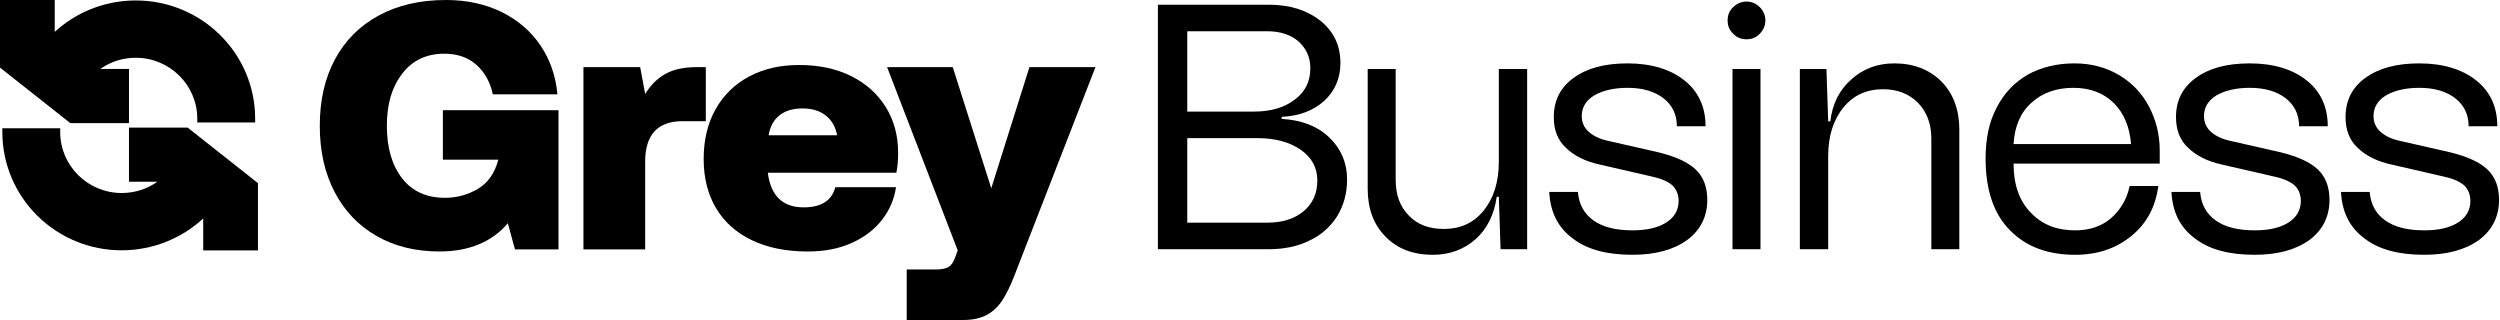 <svg width="250" height="32" viewBox="0 0 250 32" fill="none" xmlns="http://www.w3.org/2000/svg">
<path d="M12.898 12.314V6.896H10.023C10.092 6.847 10.163 6.799 10.235 6.754C11.229 6.113 12.385 5.776 13.579 5.776C16.969 5.776 19.727 8.507 19.727 11.863V12.249H25.514V11.863C25.514 10.269 25.198 8.722 24.575 7.263C23.974 5.855 23.113 4.592 22.017 3.508C20.922 2.423 19.646 1.571 18.224 0.977C16.753 0.359 15.189 0.046 13.579 0.046C11.263 0.046 9.015 0.704 7.081 1.95C6.511 2.317 5.973 2.731 5.474 3.188V0.001H0V6.759L7.035 12.315H12.898V12.314Z" fill="black"/>
<path d="M12.897 12.756V18.175H15.736C14.702 18.907 13.466 19.301 12.17 19.301C8.78 19.301 6.021 16.57 6.021 13.214V12.829H0.234V13.214C0.234 14.808 0.551 16.355 1.174 17.815C1.775 19.222 2.636 20.485 3.73 21.57C4.826 22.654 6.101 23.505 7.523 24.101C8.996 24.718 10.56 25.031 12.17 25.031C15.203 25.031 18.123 23.881 20.322 21.846V25.041H25.796V18.312L18.761 12.757H12.898L12.897 12.756Z" fill="black"/>
<path d="M44.287 15.967H49.818V16.002C49.462 17.344 48.777 18.31 47.766 18.898C46.755 19.487 45.666 19.781 44.502 19.781C42.646 19.781 41.213 19.128 40.202 17.82C39.192 16.513 38.686 14.765 38.686 12.575C38.686 10.386 39.197 8.696 40.22 7.366C41.242 6.036 42.646 5.37 44.431 5.37C45.739 5.37 46.809 5.74 47.641 6.483C48.474 7.225 49.021 8.208 49.282 9.432H55.741C55.574 7.595 55.009 5.965 54.046 4.54C53.083 3.116 51.786 2.003 50.157 1.202C48.528 0.402 46.678 0 44.609 0C42.016 0 39.768 0.518 37.866 1.554C35.962 2.59 34.506 4.051 33.495 5.934C32.484 7.819 31.979 10.032 31.979 12.574C31.979 15.117 32.472 17.302 33.459 19.197C34.446 21.093 35.844 22.558 37.652 23.594C39.459 24.63 41.553 25.148 43.932 25.148C45.454 25.148 46.792 24.901 47.945 24.407C49.099 23.912 50.044 23.217 50.782 22.323L51.496 24.937H55.849V11.021H44.288V15.967H44.287Z" fill="black"/>
<path d="M70.582 6.713H69.69C68.406 6.713 67.359 6.937 66.551 7.384C65.742 7.832 65.065 8.503 64.517 9.398L64.017 6.713H58.344V24.938H64.516V16.179C64.516 13.471 65.765 12.117 68.262 12.117H70.581L70.582 6.713Z" fill="black"/>
<path d="M85.086 7.594C83.6 6.865 81.881 6.5 79.93 6.5C77.98 6.5 76.357 6.882 74.917 7.648C73.478 8.414 72.36 9.502 71.563 10.915C70.766 12.328 70.367 13.988 70.367 15.895C70.367 17.803 70.778 19.416 71.599 20.805C72.419 22.195 73.615 23.266 75.184 24.019C76.754 24.773 78.621 25.15 80.787 25.15C82.451 25.15 83.92 24.862 85.193 24.285C86.465 23.708 87.476 22.931 88.225 21.954C88.975 20.977 89.432 19.899 89.599 18.722H83.534C83.178 20.065 82.119 20.736 80.359 20.736C78.289 20.736 77.1 19.605 76.791 17.345V17.274H89.635C89.754 16.709 89.813 16.05 89.813 15.296C89.813 13.553 89.397 12.017 88.564 10.687C87.731 9.357 86.571 8.326 85.085 7.597L85.086 7.594ZM76.862 13.528C77.005 12.657 77.368 11.992 77.951 11.532C78.533 11.072 79.3 10.843 80.252 10.843C81.204 10.843 81.947 11.072 82.553 11.532C83.16 11.992 83.546 12.657 83.713 13.528H76.863H76.862Z" fill="black"/>
<path d="M102.945 6.711L99.127 18.826L95.274 6.711H88.709L95.774 25.042L95.525 25.713C95.358 26.208 95.132 26.538 94.847 26.702C94.561 26.866 94.133 26.949 93.562 26.949H90.672V32H96.309C97.285 32 98.087 31.824 98.718 31.47C99.348 31.117 99.871 30.61 100.287 29.951C100.704 29.292 101.126 28.397 101.554 27.266L109.546 6.71H102.946L102.945 6.711Z" fill="black"/>
<path d="M236.442 23.838C234.974 22.755 234.205 21.218 234.1 19.192H236.967C237.072 20.45 237.596 21.393 238.541 22.056C239.485 22.72 240.778 23.034 242.422 23.034C243.821 23.034 244.94 22.79 245.779 22.266C246.618 21.742 247.038 21.008 247.038 20.1C247.038 19.471 246.828 18.948 246.443 18.563C246.059 18.214 245.429 17.9 244.52 17.69L239.205 16.468C237.736 16.153 236.617 15.595 235.778 14.791C234.939 14.023 234.554 12.975 234.554 11.717C234.554 10.076 235.184 8.783 236.512 7.805C237.841 6.827 239.625 6.338 241.932 6.338C244.31 6.338 246.233 6.932 247.632 8.05C249.031 9.168 249.73 10.704 249.73 12.626H246.863C246.863 11.438 246.408 10.53 245.534 9.831C244.625 9.133 243.436 8.783 241.932 8.783C240.534 8.783 239.415 9.063 238.575 9.552C237.736 10.076 237.352 10.774 237.352 11.613C237.352 12.206 237.561 12.73 238.016 13.149C238.471 13.569 239.1 13.883 239.869 14.058L245.079 15.245C246.758 15.664 247.982 16.223 248.751 16.957C249.52 17.69 249.905 18.703 249.905 19.995C249.905 21.672 249.206 23.034 247.877 24.012C246.513 24.99 244.695 25.479 242.422 25.479C239.869 25.479 237.876 24.955 236.442 23.838Z" fill="black"/>
<path d="M219.487 23.838C218.019 22.755 217.249 21.218 217.145 19.192H220.012C220.117 20.45 220.641 21.393 221.585 22.056C222.53 22.72 223.823 23.034 225.467 23.034C226.866 23.034 227.985 22.79 228.824 22.266C229.663 21.742 230.083 21.008 230.083 20.1C230.083 19.471 229.873 18.948 229.488 18.563C229.103 18.214 228.474 17.9 227.565 17.69L222.25 16.468C220.781 16.153 219.662 15.595 218.823 14.791C217.984 14.023 217.599 12.975 217.599 11.717C217.599 10.076 218.229 8.783 219.557 7.805C220.886 6.827 222.669 6.338 224.977 6.338C227.355 6.338 229.278 6.932 230.677 8.05C232.076 9.168 232.775 10.704 232.775 12.626H229.908C229.908 11.438 229.453 10.53 228.579 9.831C227.67 9.133 226.481 8.783 224.977 8.783C223.579 8.783 222.46 9.063 221.62 9.552C220.781 10.076 220.397 10.774 220.397 11.613C220.397 12.206 220.606 12.73 221.061 13.149C221.515 13.569 222.145 13.883 222.914 14.058L228.124 15.245C229.803 15.664 231.027 16.223 231.796 16.957C232.565 17.69 232.95 18.703 232.95 19.995C232.95 21.672 232.251 23.034 230.922 24.012C229.558 24.99 227.74 25.479 225.467 25.479C222.914 25.479 220.921 24.955 219.487 23.838Z" fill="black"/>
<path d="M215.973 16.363H201.356C201.356 18.494 201.95 20.135 203.104 21.288C204.223 22.475 205.692 23.034 207.51 23.034C208.944 23.034 210.133 22.65 211.112 21.812C212.056 20.974 212.686 19.926 212.965 18.598H215.833C215.553 20.694 214.679 22.336 213.14 23.593C211.602 24.851 209.748 25.479 207.51 25.479C204.783 25.479 202.615 24.676 201.006 23.034C199.363 21.393 198.559 18.983 198.559 15.839C198.559 13.883 198.908 12.171 199.678 10.739C200.412 9.307 201.461 8.225 202.79 7.456C204.118 6.723 205.692 6.338 207.44 6.338C209.084 6.338 210.553 6.723 211.881 7.491C213.175 8.259 214.189 9.307 214.889 10.635C215.588 11.962 215.973 13.429 215.973 15.036V16.363ZM203.174 10.25C202.055 11.228 201.461 12.626 201.356 14.407H213.105C212.965 12.695 212.406 11.333 211.392 10.32C210.378 9.307 209.014 8.783 207.335 8.783C205.657 8.783 204.258 9.272 203.174 10.25Z" fill="black"/>
<path d="M194.148 8.155C195.337 9.377 195.932 10.984 195.932 12.94V24.92H193.134V13.848C193.134 12.381 192.68 11.194 191.805 10.285C190.896 9.377 189.742 8.923 188.309 8.923C186.63 8.923 185.301 9.552 184.322 10.774C183.308 12.032 182.819 13.639 182.819 15.629V24.92H179.986V6.897H182.644L182.819 12.136H183.029C183.238 10.39 183.938 8.993 185.127 7.945C186.281 6.897 187.714 6.338 189.428 6.338C191.386 6.338 192.959 6.967 194.148 8.155Z" fill="black"/>
<path d="M173.321 3.37C172.937 3.02 172.762 2.566 172.762 2.042C172.762 1.518 172.937 1.064 173.321 0.715C173.671 0.366 174.125 0.156 174.65 0.156C175.174 0.156 175.629 0.366 175.979 0.715C176.328 1.064 176.538 1.518 176.538 2.042C176.538 2.566 176.328 3.02 175.979 3.37C175.629 3.754 175.174 3.929 174.65 3.929C174.125 3.929 173.671 3.754 173.321 3.37ZM173.251 24.921V6.897H176.049V24.921H173.251Z" fill="black"/>
<path d="M157.267 23.838C155.798 22.755 155.029 21.218 154.924 19.192H157.791C157.896 20.45 158.421 21.393 159.365 22.056C160.309 22.72 161.603 23.034 163.246 23.034C164.645 23.034 165.764 22.79 166.603 22.266C167.442 21.742 167.862 21.008 167.862 20.1C167.862 19.471 167.652 18.948 167.267 18.563C166.883 18.214 166.253 17.9 165.344 17.69L160.029 16.468C158.56 16.153 157.442 15.595 156.602 14.791C155.763 14.023 155.378 12.975 155.378 11.717C155.378 10.076 156.008 8.783 157.337 7.805C158.665 6.827 160.449 6.338 162.757 6.338C165.134 6.338 167.058 6.932 168.456 8.05C169.855 9.168 170.554 10.704 170.554 12.626H167.687C167.687 11.438 167.232 10.53 166.358 9.831C165.449 9.133 164.26 8.783 162.757 8.783C161.358 8.783 160.239 9.063 159.4 9.552C158.56 10.076 158.176 10.774 158.176 11.613C158.176 12.206 158.386 12.73 158.84 13.149C159.295 13.569 159.924 13.883 160.694 14.058L165.904 15.245C167.582 15.664 168.806 16.223 169.575 16.957C170.345 17.69 170.729 18.703 170.729 19.995C170.729 21.672 170.03 23.034 168.701 24.012C167.337 24.99 165.519 25.479 163.246 25.479C160.694 25.479 158.7 24.955 157.267 23.838Z" fill="black"/>
<path d="M149.882 6.897H152.715V24.921H150.057L149.882 19.681H149.673C149.428 21.428 148.728 22.86 147.575 23.908C146.386 24.956 144.952 25.48 143.274 25.48C141.315 25.48 139.742 24.886 138.553 23.663C137.364 22.476 136.77 20.869 136.77 18.878V6.897H139.567V17.97C139.567 19.472 139.987 20.659 140.896 21.567C141.77 22.476 142.924 22.895 144.392 22.895C146.036 22.895 147.365 22.301 148.379 21.044C149.358 19.821 149.882 18.214 149.882 16.189V6.897Z" fill="black"/>
<path d="M128.168 11.892C130.126 11.997 131.699 12.591 132.888 13.709C134.077 14.826 134.707 16.258 134.707 17.97C134.707 19.367 134.357 20.555 133.728 21.602C133.063 22.65 132.154 23.489 130.965 24.047C129.776 24.641 128.412 24.921 126.874 24.921H115.789V0.471H126.874C129.007 0.471 130.72 1.03 132.049 2.077C133.378 3.16 134.042 4.557 134.042 6.304C134.042 7.841 133.483 9.098 132.434 10.076C131.35 11.054 129.916 11.613 128.168 11.683V11.892ZM118.726 3.125V11.159H125.37C127.049 11.159 128.412 10.775 129.461 9.971C130.51 9.203 131.035 8.155 131.035 6.828C131.035 5.71 130.615 4.837 129.846 4.138C129.077 3.475 128.028 3.125 126.734 3.125H118.726ZM126.734 22.266C128.238 22.266 129.461 21.882 130.371 21.113C131.28 20.345 131.734 19.332 131.734 18.04C131.734 16.782 131.175 15.735 130.056 14.966C128.937 14.198 127.503 13.813 125.72 13.813H118.726V22.266H126.734Z" fill="black"/>
</svg>
